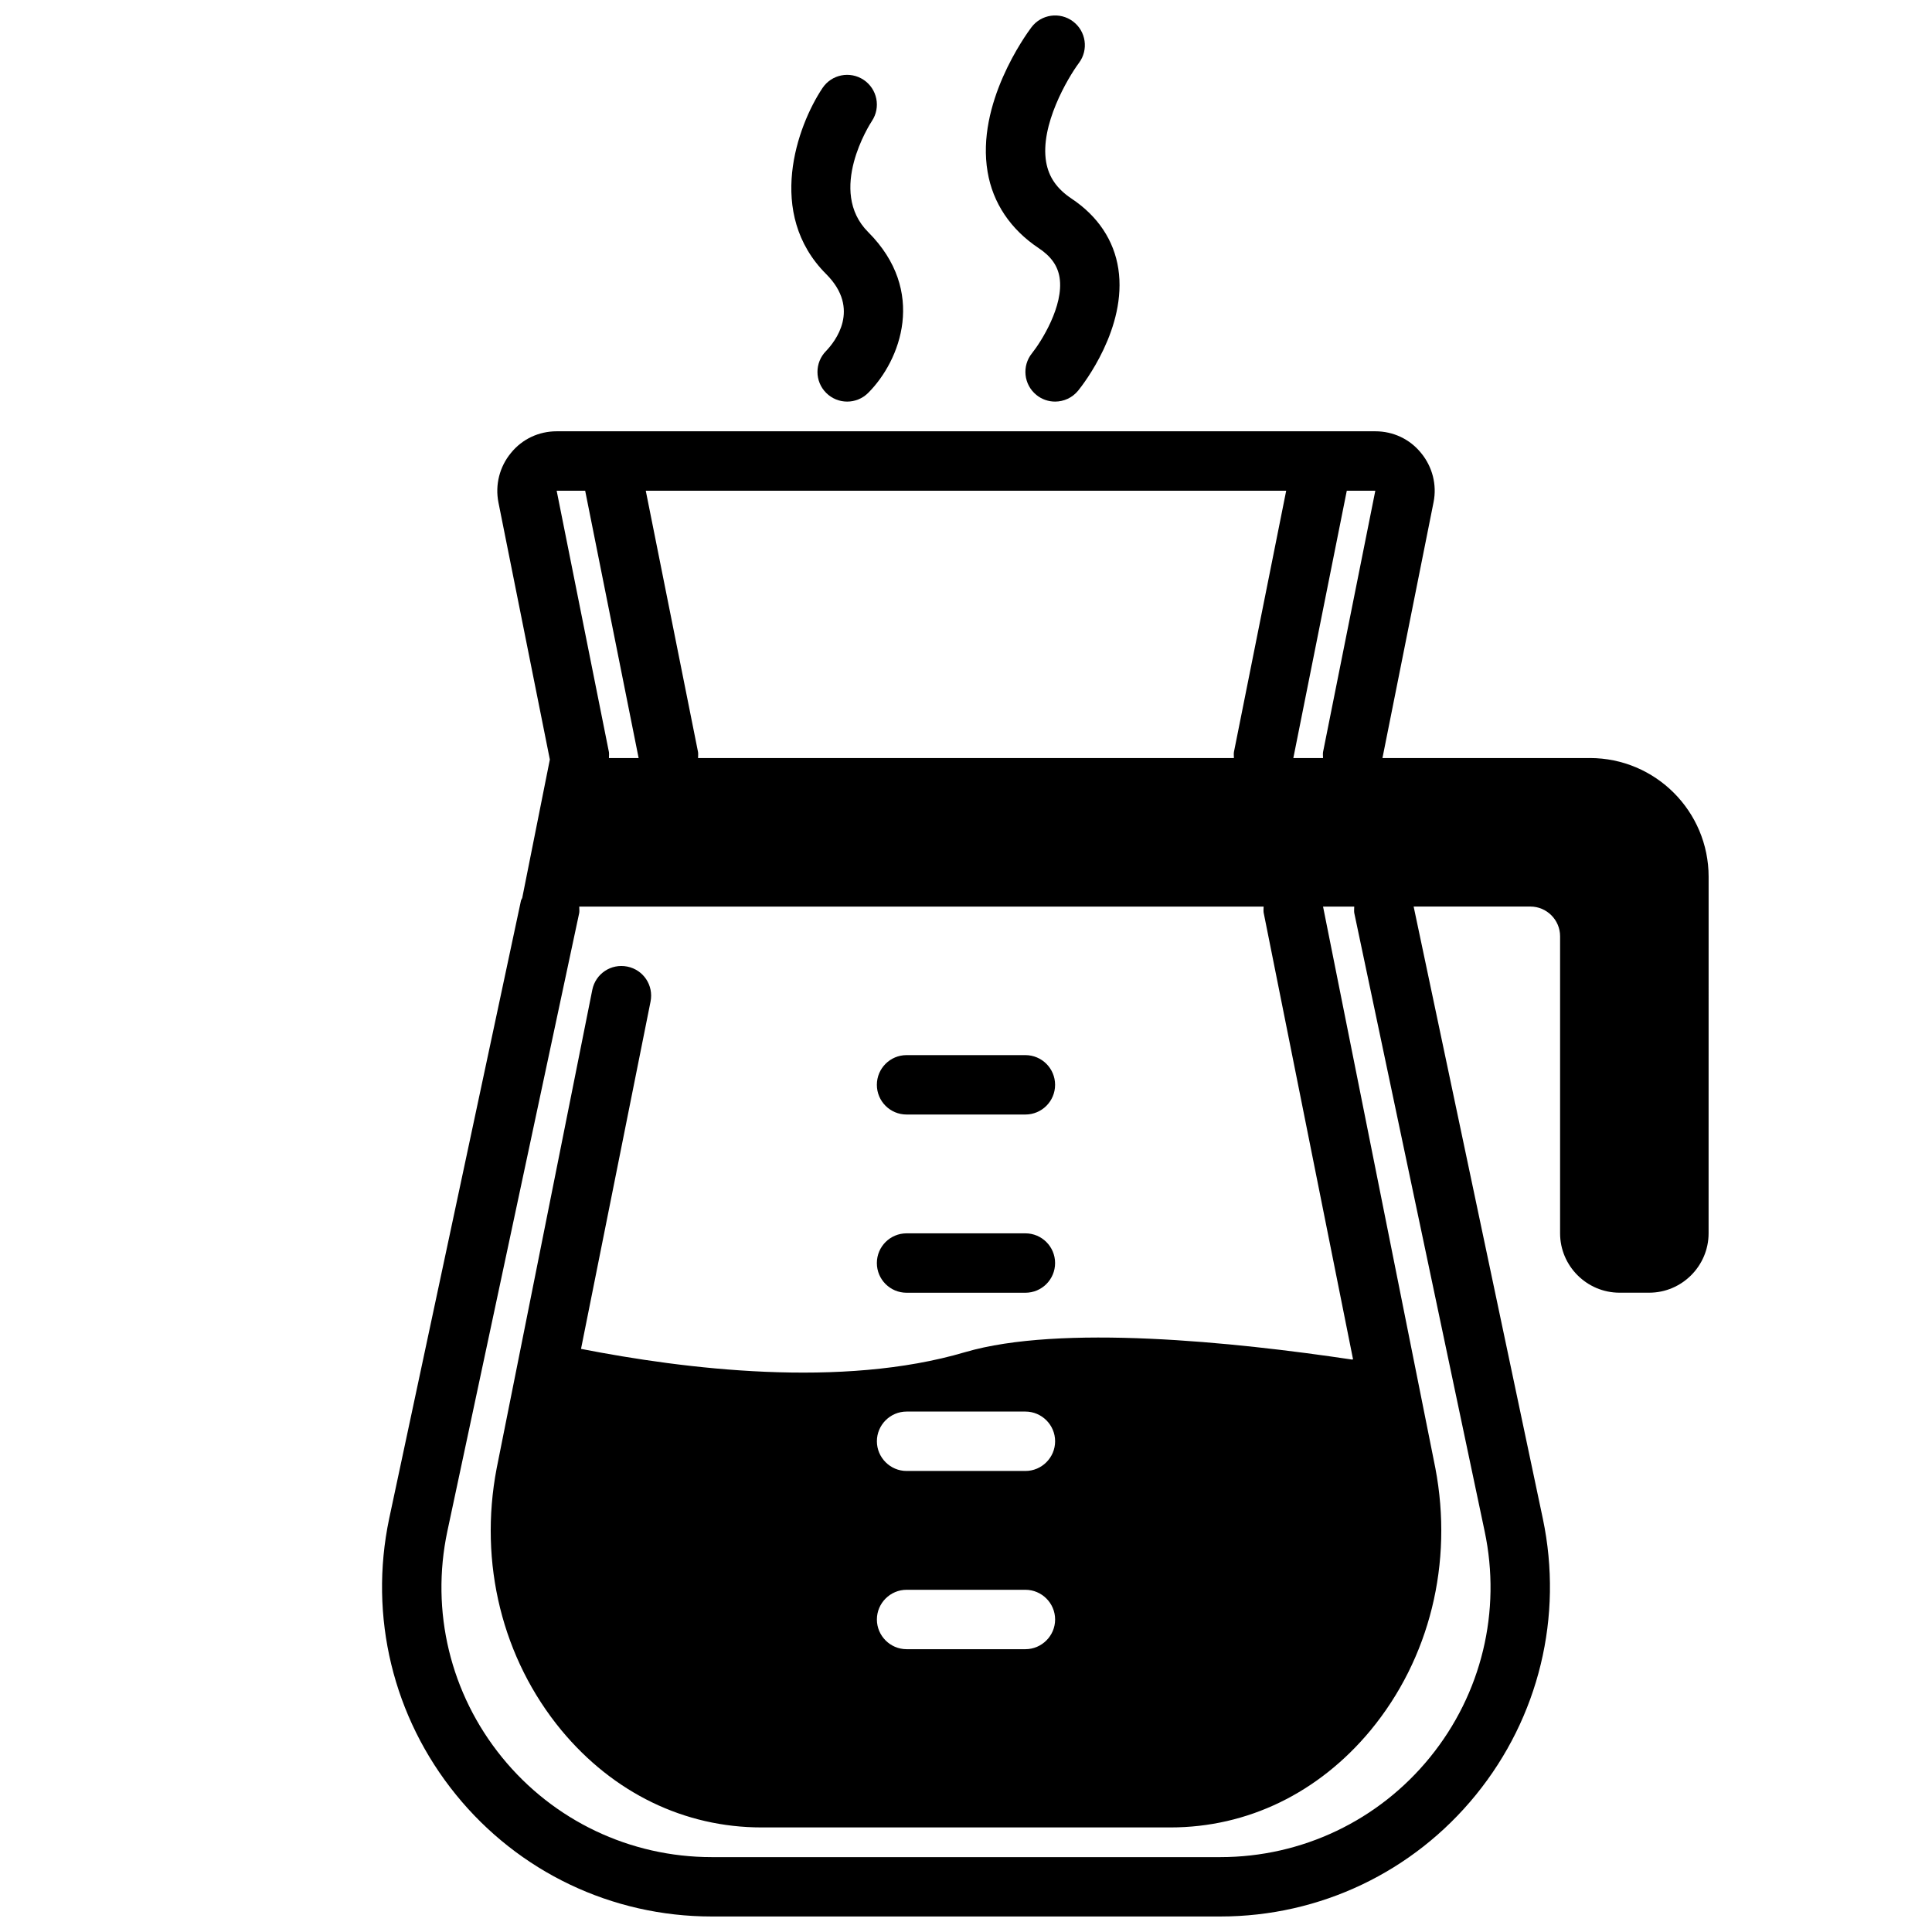 <?xml version="1.0" encoding="UTF-8"?>
<!-- Uploaded to: ICON Repo, www.svgrepo.com, Generator: ICON Repo Mixer Tools -->
<svg width="800px" height="800px" version="1.1" viewBox="144 144 512 512" xmlns="http://www.w3.org/2000/svg">
 <defs>
  <clipPath id="b">
   <path d="m245 258h352v393.9h-352z"/>
  </clipPath>
  <clipPath id="a">
   <path d="m405 148.09h36v102.91h-36z"/>
  </clipPath>
 </defs>
 <g clip-path="url(#b)">
  <path d="m565.31 344.89h-54.945l13.539-67.777c0.945-4.644-0.316-9.445-3.305-13.066-2.996-3.703-7.402-5.75-12.125-5.75h-216.95c-4.723 0-9.133 2.047-12.121 5.746-2.992 3.621-4.25 8.422-3.305 13.145l13.617 68.094-7.32 36.684c-0.078 0.234-0.234 0.395-0.316 0.629l-34.953 163.89c-5.434 25.898 1.023 52.586 17.711 73.133 16.609 20.469 41.328 32.273 67.777 32.273h134.77c26.449 0 51.168-11.809 67.777-32.273 16.688-20.547 23.145-47.23 17.711-73.133l-34.242-162.24h30.938c4.328 0 7.871 3.543 7.871 7.871v78.719c0 8.66 7.086 15.742 15.742 15.742h7.871c8.66 0 15.742-7.086 15.742-15.742l0.008-94.461c0-17.398-14.094-31.488-31.488-31.488zm-64.395-70.848h7.559l-13.855 69.273c-0.078 0.551 0 1.023 0 1.574h-7.871zm-16.059 0-13.855 69.273c-0.078 0.551 0 1.023 0 1.574h-142.01c0-0.551 0.078-1.023 0-1.574l-13.855-69.273zm-185.78 0 14.168 70.848h-7.871c0-0.551 0.078-1.023 0-1.574l-13.852-69.273zm238.37 275.76c4.488 21.176-0.789 43.059-14.484 59.906-13.621 16.766-33.93 26.449-55.578 26.449h-134.77c-21.648 0-41.957-9.684-55.578-26.449-13.699-16.848-18.973-38.73-14.484-59.906l34.953-163.89c0.078-0.551 0-1.102 0-1.652h181.37c0 0.551-0.078 1.023 0 1.574l23.695 118.39-0.234 0.078c-31.566-4.723-77.383-9.367-102.57-1.969-32.746 9.684-74.391 4.488-101.79-0.867l18.422-92.023c0.867-4.328-1.891-8.422-6.141-9.289-4.328-0.867-8.422 1.891-9.289 6.141l-25.348 126.82c-4.801 25.113 1.496 50.461 17.16 69.43 13.777 16.609 32.59 25.742 53.059 25.742h108.32c20.469 0 39.281-9.133 53.059-25.742 15.664-18.973 21.965-44.32 17.16-69.512l-29.758-148.78h8.266c0 0.551-0.078 1.102 0 1.652zm-121.7-15.98h-31.488c-4.328 0-7.871-3.543-7.871-7.871s3.543-7.871 7.871-7.871h31.488c4.328 0 7.871 3.543 7.871 7.871s-3.543 7.871-7.871 7.871zm7.871 39.359c0 4.328-3.543 7.871-7.871 7.871h-31.488c-4.328 0-7.871-3.543-7.871-7.871s3.543-7.871 7.871-7.871h31.488c4.328 0 7.871 3.539 7.871 7.871z"/>
 </g>
 <path d="m384.25 486.59h31.488c4.344 0 7.871-3.519 7.871-7.871s-3.527-7.871-7.871-7.871h-31.488c-4.344 0-7.871 3.519-7.871 7.871s3.527 7.871 7.871 7.871z"/>
 <path d="m384.25 439.36h31.488c4.344 0 7.871-3.519 7.871-7.871 0-4.352-3.527-7.871-7.871-7.871h-31.488c-4.344 0-7.871 3.519-7.871 7.871 0 4.352 3.527 7.871 7.871 7.871z"/>
 <g clip-path="url(#a)">
  <path d="m419.25 209.75c3.289 2.18 5.055 4.676 5.551 7.824 1.164 7.469-4.887 17.004-7.305 20.027-2.738 3.379-2.211 8.336 1.164 11.066 1.457 1.184 3.203 1.758 4.949 1.758 2.297 0 4.566-1 6.125-2.922 1.34-1.652 13.02-16.625 10.637-32.273-1.148-7.535-5.434-13.957-12.383-18.586-3.906-2.606-6.047-5.691-6.746-9.699-1.684-9.691 5.699-22.246 8.691-26.27 2.598-3.481 1.891-8.398-1.582-11.004-3.481-2.606-8.414-1.906-11.02 1.574-1.512 2.016-14.703 20.238-11.602 38.328 1.387 8.227 6.07 15.203 13.52 20.176z"/>
 </g>
 <path d="m362.91 237.02c-3.039 3.086-3.031 8.039 0.031 11.098 1.535 1.539 3.551 2.309 5.566 2.309s4.031-0.77 5.566-2.305c8.566-8.566 15.633-26.984 0-42.617-10.941-10.941 0.504-28.703 0.984-29.426 2.41-3.621 1.434-8.5-2.18-10.918-3.629-2.418-8.508-1.441-10.918 2.18-6.684 10.02-15.082 33.234 0.984 49.293 9.27 9.273 2.324 17.938-0.035 20.387z"/>
</svg>